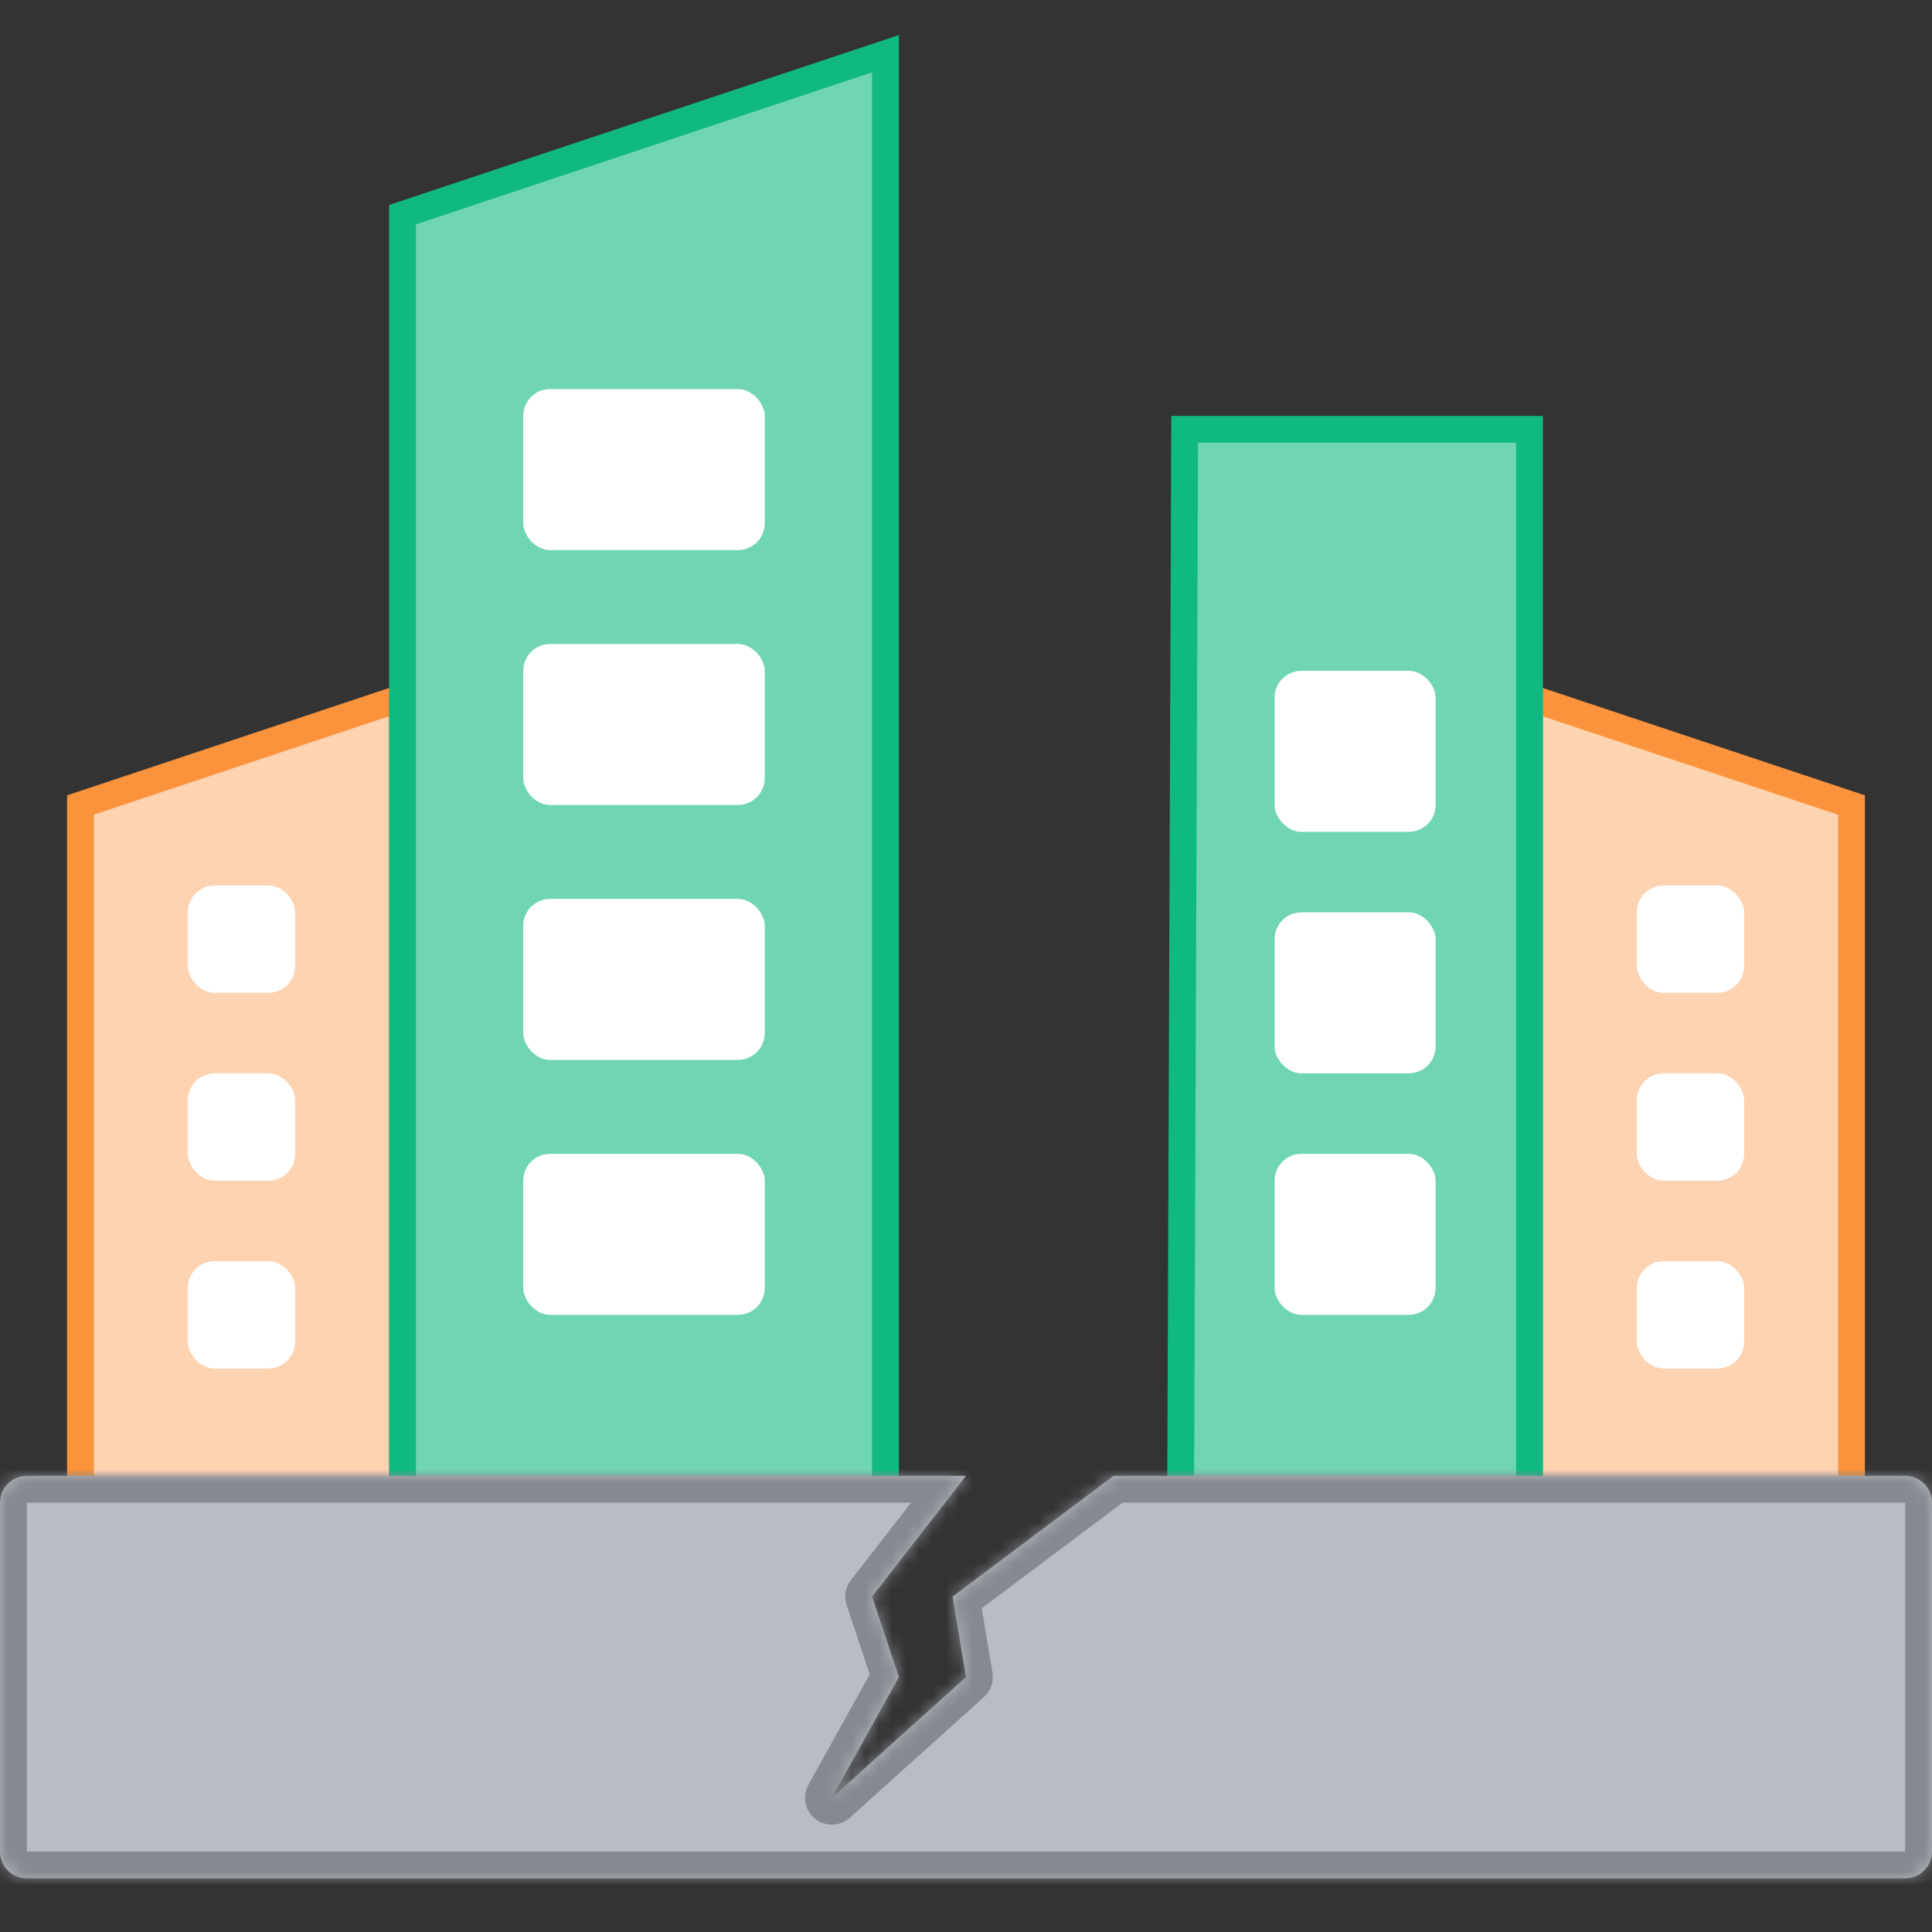 <svg viewBox="0 0 144 144" fill="none" xmlns="http://www.w3.org/2000/svg">
<rect x="0" y="0" width="144" height="144" fill="#333333" stroke="none"/>
<path d="M6 60L30 52V111H6V60Z" fill="#FDD3B1" stroke="#FB923C" stroke-width="2"/>
<rect x="14" y="94" width="8" height="8" rx="2" fill="white"/>
<rect x="14" y="80" width="8" height="8" rx="2" fill="white"/>
<rect x="14" y="66" width="8" height="8" rx="2" fill="white"/>
<path d="M114 52L138 60V111H114V52Z" fill="#FDD3B1" stroke="#FB923C" stroke-width="2"/>
<rect x="122" y="94" width="8" height="8" rx="2" fill="white"/>
<rect x="122" y="80" width="8" height="8" rx="2" fill="white"/>
<rect x="122" y="66" width="8" height="8" rx="2" fill="white"/>
<path d="M30 16L66 4V111H30V16Z" fill="#70D5B3" stroke="#10B981" stroke-width="2"/>
<rect x="39" y="67" width="18" height="12" rx="2" fill="white"/>
<rect x="39" y="29" width="18" height="12" rx="2" fill="white"/>
<rect x="39" y="86" width="18" height="12" rx="2" fill="white"/>
<rect x="39" y="48" width="18" height="12" rx="2" fill="white"/>
<path d="M88.296 32H114V111H88L88.296 32Z" fill="#70D5B3" stroke="#10B981" stroke-width="2"/>
<rect x="95" y="86" width="12" height="12" rx="2" fill="white"/>
<rect x="95" y="68" width="12" height="12" rx="2" fill="white"/>
<rect x="95" y="50" width="12" height="12" rx="2" fill="white"/>
<mask id="path-18-inside-1_1888_53506" fill="white">
<path fill-rule="evenodd" clip-rule="evenodd" d="M2 110C0.895 110 0 110.895 0 112V138C0 139.105 0.895 140 2 140H142C143.105 140 144 139.105 144 138V112C144 110.895 143.105 110 142 110H83L71 119L72 125L62 134L67 125L65 119L72 110H2Z"/>
</mask>
<path fill-rule="evenodd" clip-rule="evenodd" d="M2 110C0.895 110 0 110.895 0 112V138C0 139.105 0.895 140 2 140H142C143.105 140 144 139.105 144 138V112C144 110.895 143.105 110 142 110H83L71 119L72 125L62 134L67 125L65 119L72 110H2Z" fill="#B9BCC2"/>
<path d="M83 110V108C82.567 108 82.146 108.14 81.8 108.4L83 110ZM71 119L69.8 117.4C69.202 117.848 68.904 118.592 69.027 119.329L71 119ZM72 125L73.338 126.487C73.846 126.03 74.085 125.345 73.973 124.671L72 125ZM62 134L60.252 133.029C59.777 133.883 59.989 134.956 60.754 135.564C61.519 136.173 62.611 136.14 63.338 135.487L62 134ZM67 125L68.748 125.971C69.021 125.481 69.075 124.899 68.897 124.368L67 125ZM65 119L63.421 117.772C63.011 118.3 62.891 118.998 63.103 119.632L65 119ZM72 110L73.579 111.228C74.048 110.625 74.132 109.807 73.797 109.121C73.461 108.435 72.764 108 72 108V110ZM2 112V112V108C-0.209 108 -2 109.791 -2 112H2ZM2 138V112H-2V138H2ZM2 138H2H-2C-2 140.209 -0.209 142 2 142V138ZM142 138H2V142H142V138ZM142 138V142C144.209 142 146 140.209 146 138H142ZM142 112V138H146V112H142ZM142 112H146C146 109.791 144.209 108 142 108V112ZM83 112H142V108H83V112ZM81.8 108.4L69.8 117.4L72.2 120.6L84.2 111.6L81.8 108.4ZM69.027 119.329L70.027 125.329L73.973 124.671L72.973 118.671L69.027 119.329ZM70.662 123.513L60.662 132.513L63.338 135.487L73.338 126.487L70.662 123.513ZM63.748 134.971L68.748 125.971L65.252 124.029L60.252 133.029L63.748 134.971ZM68.897 124.368L66.897 118.368L63.103 119.632L65.103 125.632L68.897 124.368ZM66.579 120.228L73.579 111.228L70.421 108.772L63.421 117.772L66.579 120.228ZM2 112H72V108H2V112Z" fill="#86898F" mask="url(#path-18-inside-1_1888_53506)"/>
</svg>
